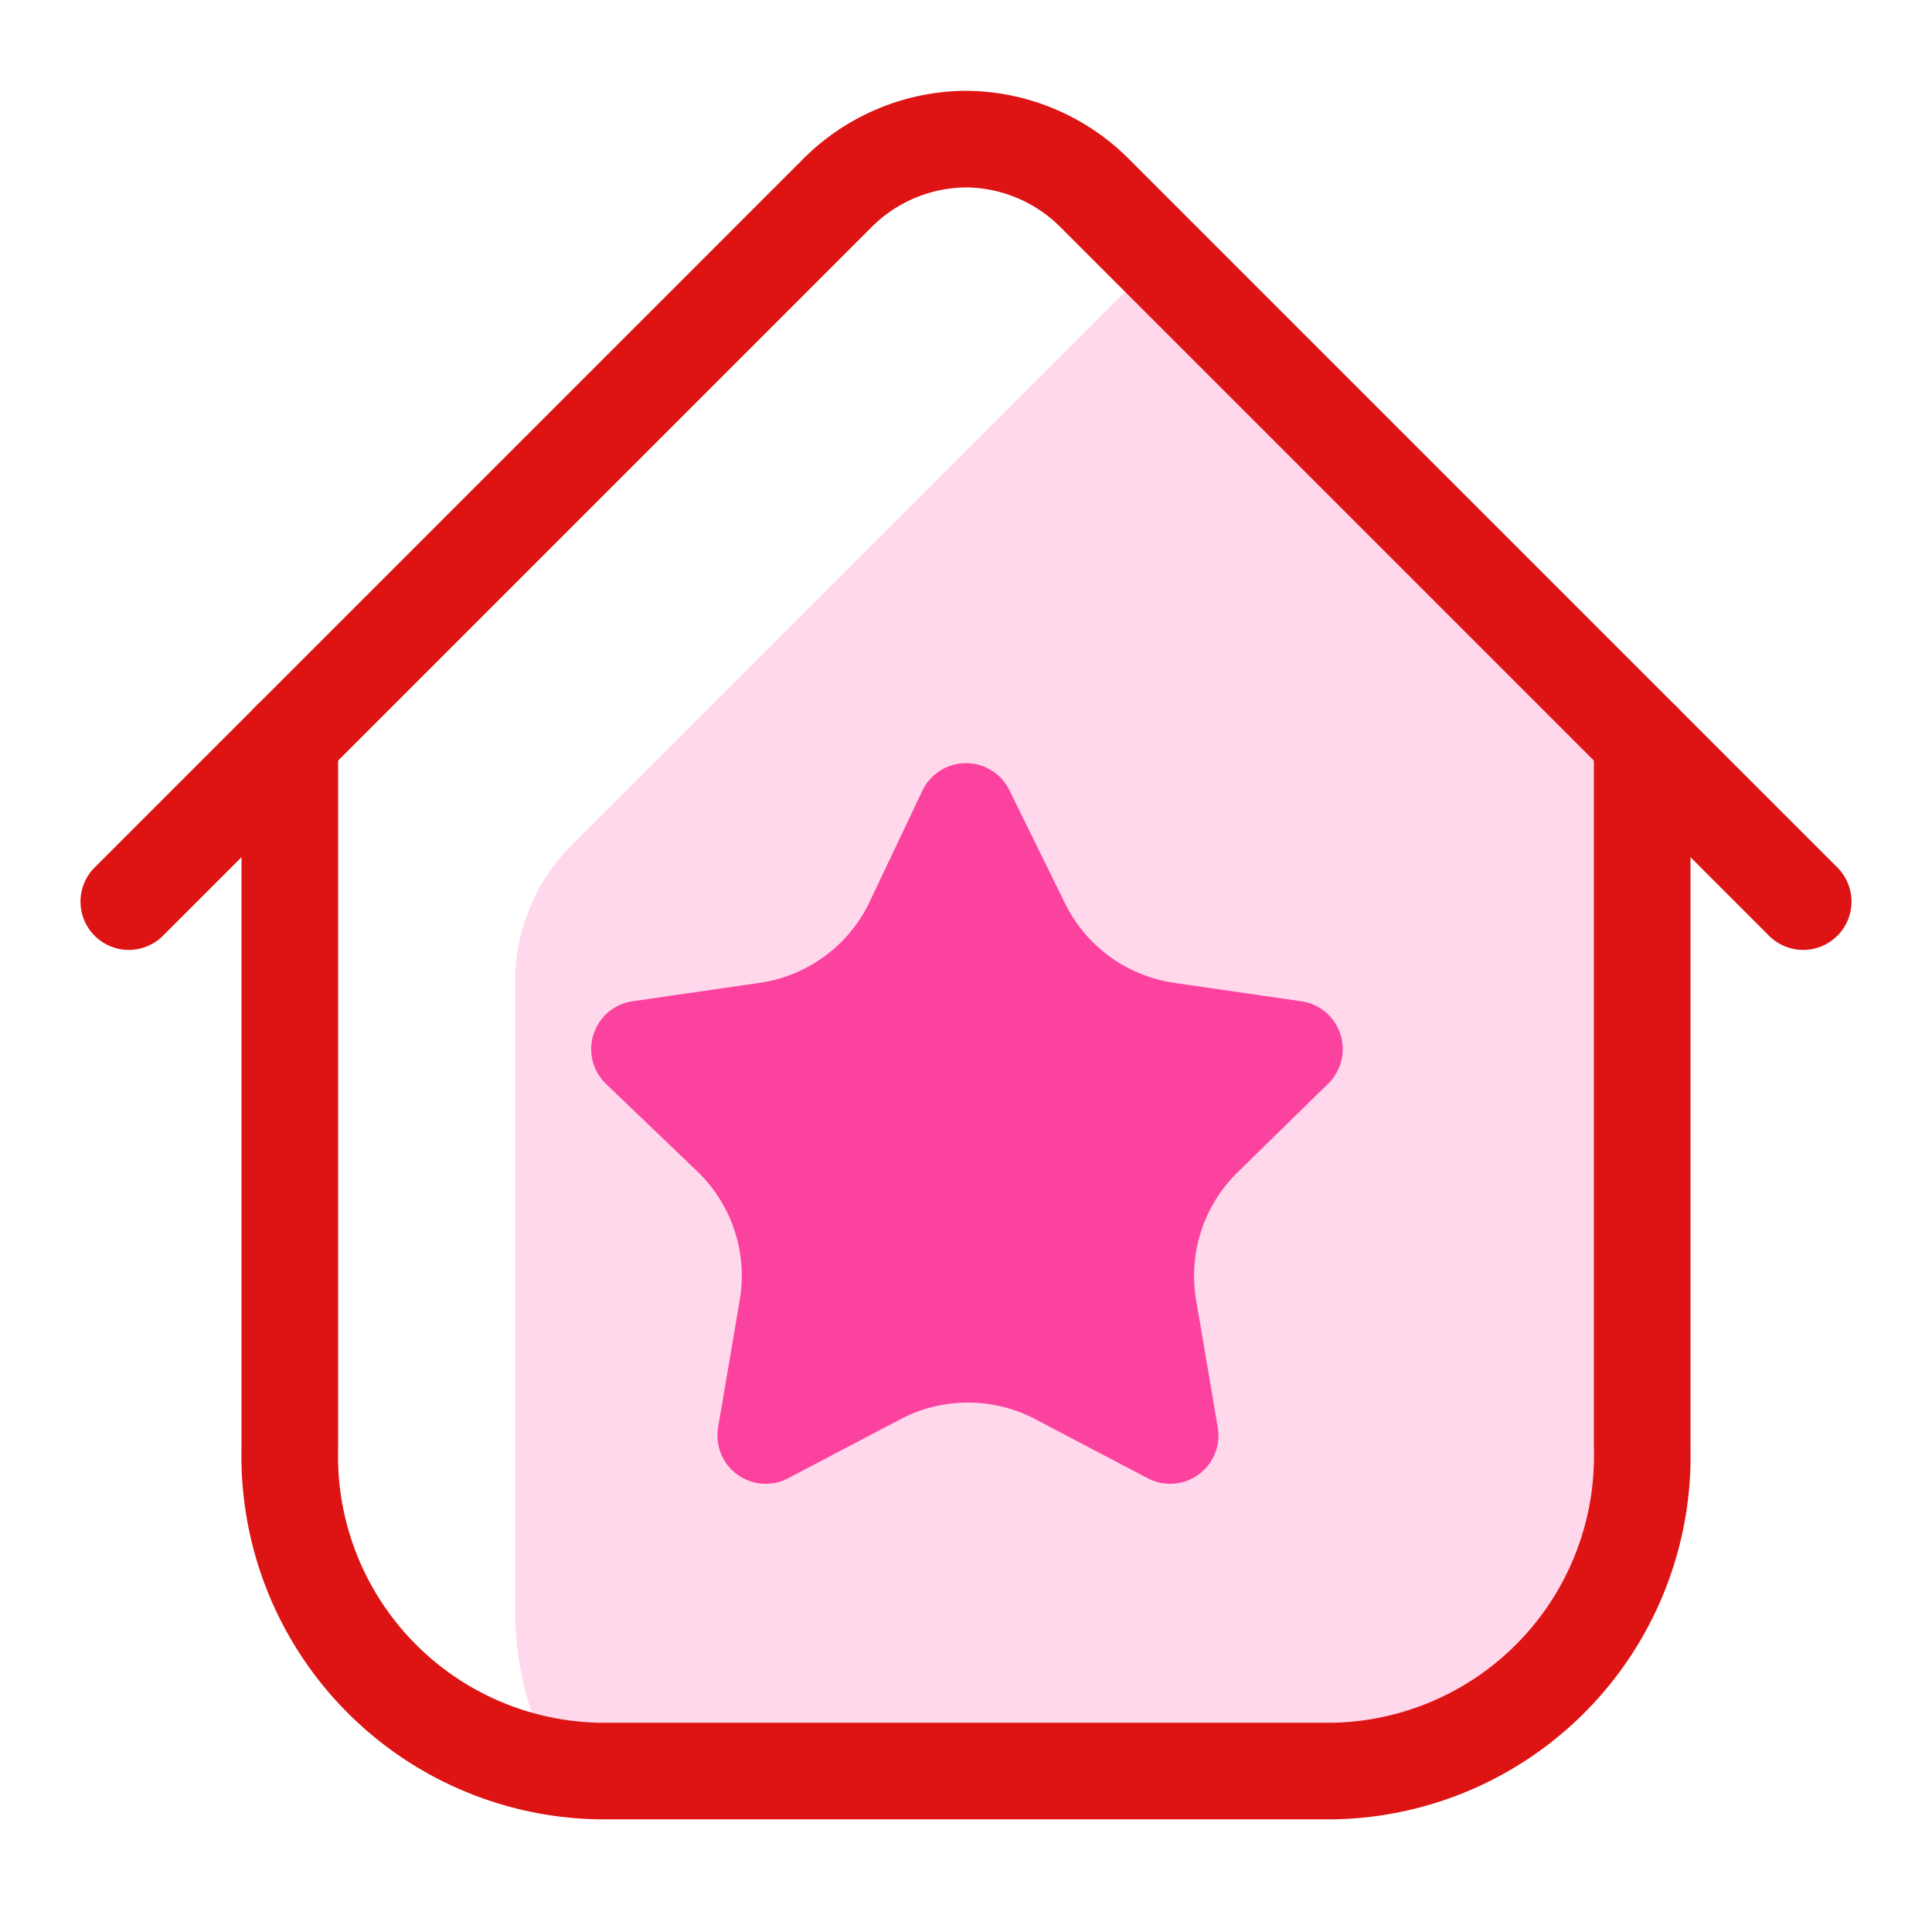 <svg id="_2021NDP_MobileIcons_Home" data-name="2021NDP_MobileIcons_Home" xmlns="http://www.w3.org/2000/svg" xmlns:xlink="http://www.w3.org/1999/xlink" width="30" height="30" viewBox="0 0 30 30">
  <defs>
    <clipPath id="clip-path">
      <rect id="Rectangle_5733" data-name="Rectangle 5733" width="30" height="30" fill="none"/>
    </clipPath>
  </defs>
  <g id="_2021NDP_MobileIcons_Home-2" data-name="2021NDP_MobileIcons_Home" clip-path="url(#clip-path)">
    <path id="Path_23672" data-name="Path 23672" d="M26,12V23a5,5,0,0,1-5,5H9a4.94,4.94,0,0,1-1-3V15.24a3,3,0,0,1,.88-2.12l8.41-8.41a2.41,2.41,0,0,1,.86-.56Z" fill="#ffd8eb"/>
    <path id="Path_23673" data-name="Path 23673" d="M28,14,17,3a2.85,2.85,0,0,0-2-.84h0A2.85,2.85,0,0,0,13,3L2,14" fill="none" stroke="#de1414" stroke-linecap="round" stroke-linejoin="round" stroke-width="1.5"/>
    <path id="Path_23674" data-name="Path 23674" d="M25.5,11.5v11a4.89,4.89,0,0,1-4.77,5H9.27a4.89,4.89,0,0,1-4.77-5v-11" fill="none" stroke="#de1414" stroke-linecap="round" stroke-linejoin="round" stroke-width="1.5"/>
    <path id="Path_23675" data-name="Path 23675" d="M15,12.6l.88,1.79A3,3,0,0,0,18.1,16l2,.29-1.42,1.39a3,3,0,0,0-.85,2.61l.34,2-1.77-.93a3,3,0,0,0-2.74,0l-1.77.93.34-2a3,3,0,0,0-.85-2.61L9.93,16.29l2-.29a3,3,0,0,0,2.22-1.61Z" fill="#fc429f" stroke="#fc429f" stroke-linecap="round" stroke-linejoin="round" stroke-width="1.5"/>
  </g>
</svg>
